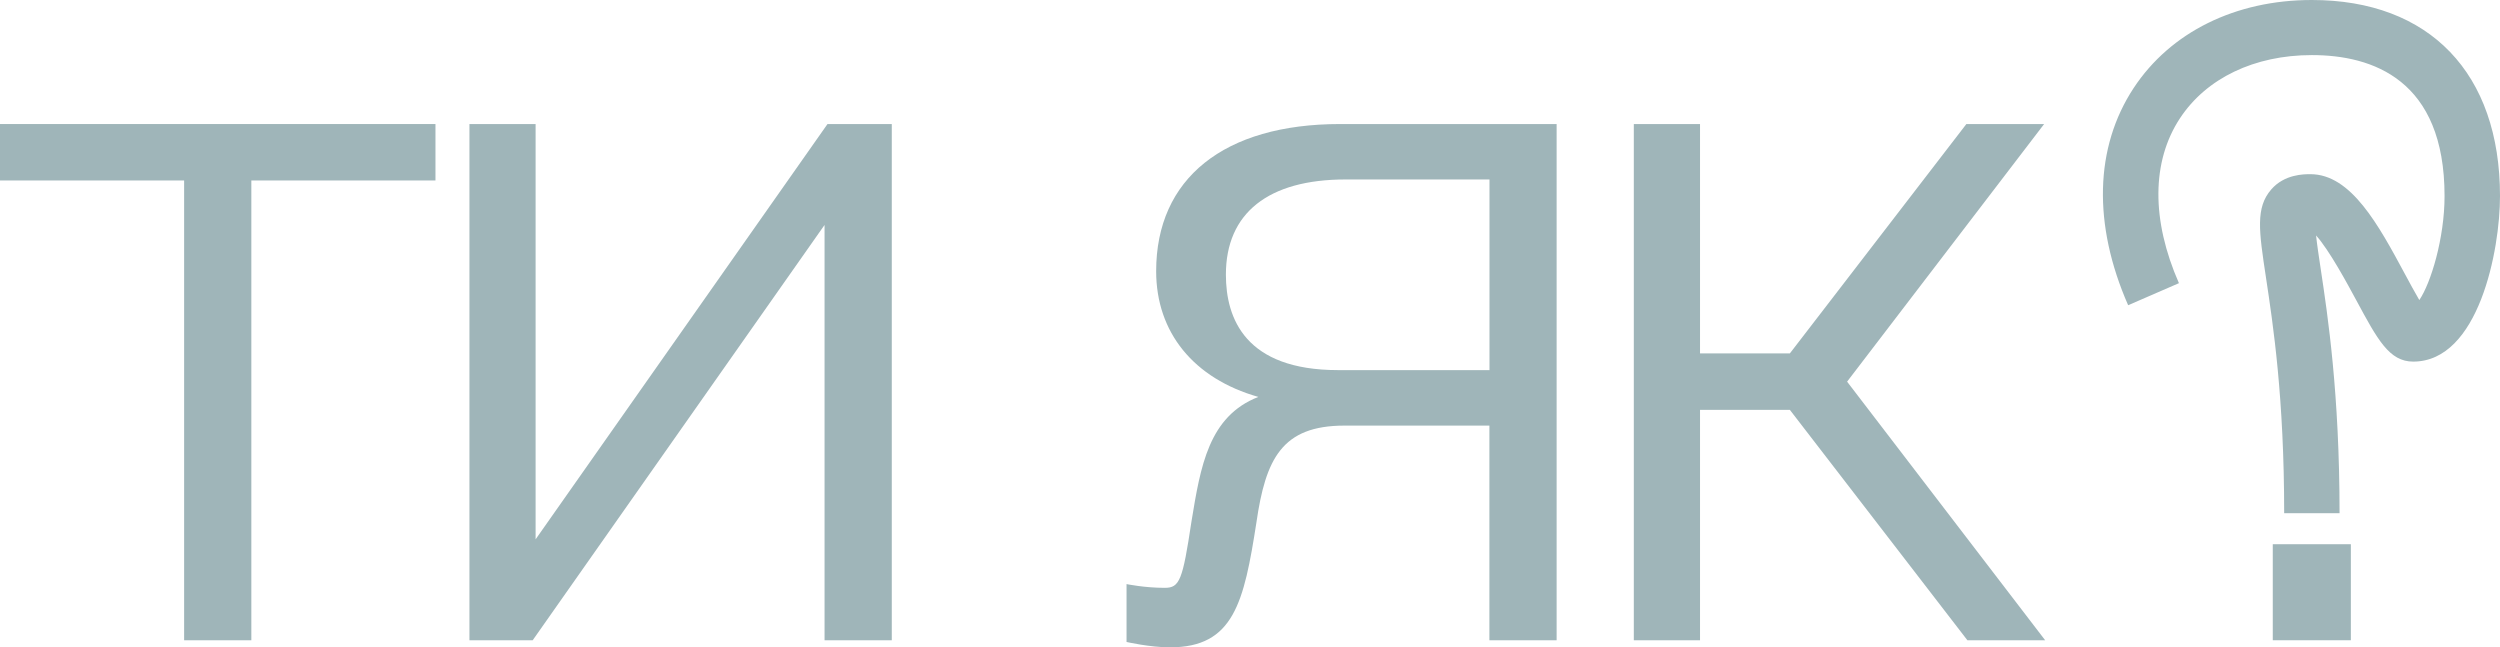 <svg width="112" height="29" viewBox="0 0 112 29" fill="none" xmlns="http://www.w3.org/2000/svg">
<g clip-path="url(#clip0_746_1580)">
<path d="M0 8.085H8.249V28.684H11.26V8.085H19.509V5.557H0V8.085Z" fill="#9FB5B9"/>
<path d="M23.995 24.162V5.557H21.031V28.684H23.864L36.94 10.078V28.684H39.952V5.557H37.072L23.995 24.162Z" fill="#9FB5B9"/>
<path d="M51.796 12.149C51.796 14.89 53.474 16.958 56.374 17.782C54.143 18.652 53.784 20.892 53.377 23.368C52.982 26.002 52.848 26.335 52.181 26.335C51.275 26.335 50.469 26.167 50.469 26.167V28.76C50.469 28.76 51.516 29.001 52.417 29.001C55.277 29.001 55.731 26.98 56.288 23.403C56.7 20.569 57.422 19.067 60.229 19.067H66.725V28.684H69.737V5.557H60.04C54.831 5.557 51.796 7.998 51.796 12.149ZM66.729 8.04V16.581H59.949C55.793 16.581 54.92 14.274 54.92 12.302C54.92 9.543 56.824 8.04 60.28 8.04H66.729Z" fill="#9FB5B9"/>
<path d="M91.577 5.557H88.093L80.186 15.832H76.161V5.557H73.195V28.684H76.161V18.362H80.186L88.14 28.684H91.624L82.75 17.098L91.577 5.557Z" fill="#9FB5B9"/>
<path d="M105.318 24.381H101.82V28.683H105.318V24.381Z" fill="#9FB5B9"/>
<path d="M104.812 22.992H102.331C102.331 17.818 101.838 14.568 101.513 12.416C101.2 10.345 101.043 9.306 101.75 8.489C102.343 7.803 103.217 7.803 103.504 7.803C105.333 7.803 106.56 10.082 107.746 12.286C107.943 12.652 108.183 13.098 108.385 13.442C108.902 12.688 109.516 10.668 109.516 8.785C109.517 3.564 106.284 2.468 103.571 2.468C101 2.468 98.847 3.5 97.663 5.298C96.39 7.231 96.374 9.855 97.616 12.686L95.341 13.674C93.753 10.053 93.841 6.599 95.587 3.945C97.237 1.439 100.147 0 103.571 0C108.848 0 112 3.284 112 8.784C112 11.203 111.049 16.2 108.111 16.2C107.041 16.2 106.516 15.223 105.561 13.45C105.17 12.725 104.352 11.205 103.76 10.548C103.804 10.964 103.887 11.511 103.968 12.049C104.283 14.137 104.812 17.633 104.812 22.992Z" fill="#9FB5B9"/>
</g>
<defs>
<clipPath id="clip0_746_1580">
<rect width="112" height="29" fill="white"/>
</clipPath>
</defs>
</svg>

